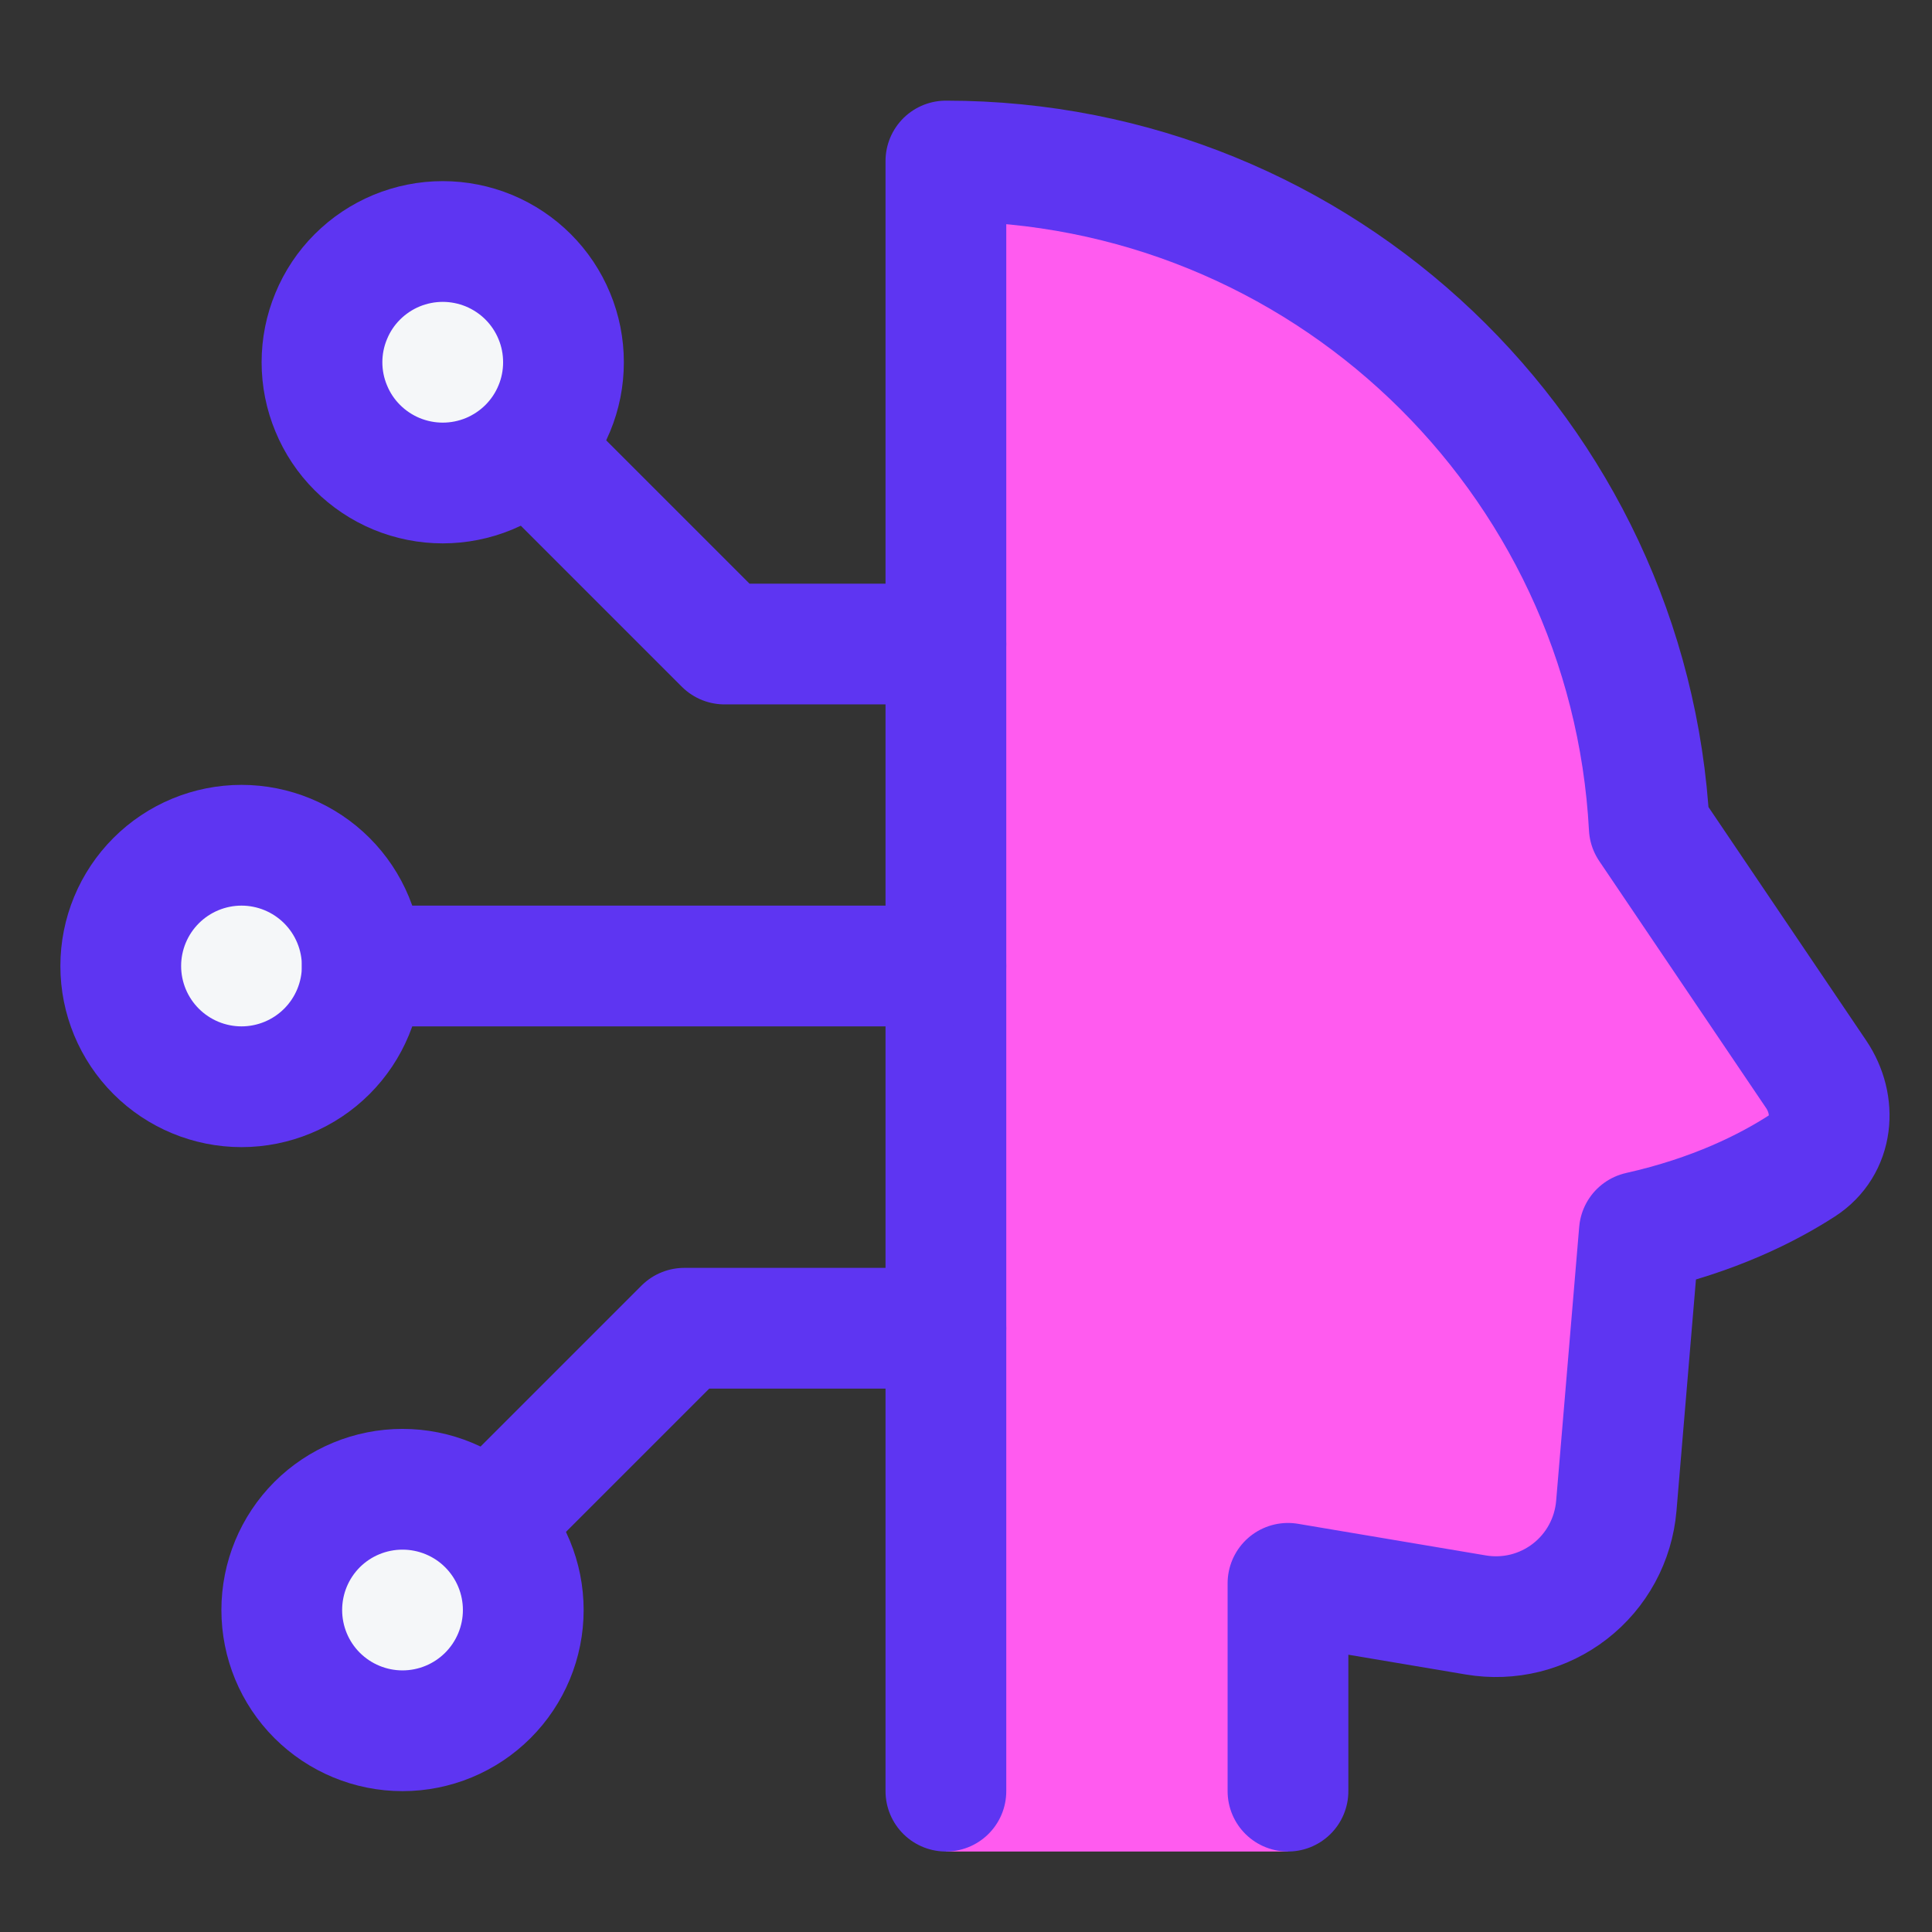 <svg width="32" height="32" viewBox="0 0 32 32" fill="none" xmlns="http://www.w3.org/2000/svg">
<rect x="0" y="0" width="32" height="32" fill="#333333" stroke="none"/>
<path d="M2 16C2 16.53 2.211 17.039 2.586 17.414C2.961 17.789 3.47 18 4 18C4.53 18 5.039 17.789 5.414 17.414C5.789 17.039 6 16.53 6 16C6 15.47 5.789 14.961 5.414 14.586C5.039 14.211 4.53 14 4 14C3.47 14 2.961 14.211 2.586 14.586C2.211 14.961 2 15.47 2 16Z" fill="#F5F7F9"/>
<path d="M5.333 6C5.333 6.263 5.385 6.523 5.486 6.765C5.586 7.008 5.733 7.229 5.919 7.414C6.105 7.6 6.325 7.747 6.568 7.848C6.811 7.948 7.071 8 7.333 8C7.596 8 7.856 7.948 8.099 7.848C8.341 7.747 8.562 7.6 8.748 7.414C8.933 7.229 9.081 7.008 9.181 6.765C9.282 6.523 9.333 6.263 9.333 6C9.333 5.737 9.282 5.477 9.181 5.235C9.081 4.992 8.933 4.771 8.748 4.586C8.562 4.4 8.341 4.253 8.099 4.152C7.856 4.052 7.596 4 7.333 4C7.071 4 6.811 4.052 6.568 4.152C6.325 4.253 6.105 4.4 5.919 4.586C5.733 4.771 5.586 4.992 5.486 5.235C5.385 5.477 5.333 5.737 5.333 6Z" fill="#F5F7F9"/>
<path d="M4.667 26.667C4.667 27.197 4.877 27.706 5.252 28.081C5.628 28.456 6.136 28.667 6.667 28.667C7.197 28.667 7.706 28.456 8.081 28.081C8.456 27.706 8.667 27.197 8.667 26.667C8.667 26.136 8.456 25.628 8.081 25.252C7.706 24.877 7.197 24.667 6.667 24.667C6.136 24.667 5.628 24.877 5.252 25.252C4.877 25.628 4.667 26.136 4.667 26.667Z" fill="#F5F7F9"/>
<path d="M27.317 13.702C26.989 7.552 21.898 2.667 15.667 2.667V30.667H21.333V26.225L24.445 26.749C24.718 26.795 24.997 26.784 25.266 26.717C25.534 26.649 25.785 26.527 26.004 26.357C26.222 26.188 26.403 25.975 26.535 25.732C26.667 25.489 26.747 25.221 26.771 24.945L27.153 20.404C28.387 20.127 29.273 19.681 29.849 19.309C30.365 18.976 30.425 18.303 30.081 17.793L27.317 13.702Z" fill="#FF5BEF"/>
<path d="M21.333 29.667V26.225L24.445 26.749C24.718 26.795 24.997 26.784 25.266 26.717C25.534 26.649 25.785 26.527 26.004 26.357C26.222 26.188 26.403 25.975 26.535 25.732C26.667 25.489 26.747 25.221 26.771 24.945L27.153 20.404C28.387 20.127 29.273 19.681 29.849 19.309C30.365 18.976 30.425 18.303 30.081 17.793L27.317 13.702C26.989 7.552 21.898 2.667 15.667 2.667V29.667" stroke="#5E35F2" stroke-width="2" stroke-linecap="round" stroke-linejoin="round"/>
<path d="M2 16C2 16.53 2.211 17.039 2.586 17.414C2.961 17.789 3.47 18 4 18C4.53 18 5.039 17.789 5.414 17.414C5.789 17.039 6 16.53 6 16C6 15.47 5.789 14.961 5.414 14.586C5.039 14.211 4.53 14 4 14C3.47 14 2.961 14.211 2.586 14.586C2.211 14.961 2 15.47 2 16Z" stroke="#5E35F2" stroke-width="2"/>
<path d="M5.333 6C5.333 6.263 5.385 6.523 5.486 6.765C5.586 7.008 5.733 7.229 5.919 7.414C6.105 7.6 6.325 7.747 6.568 7.848C6.811 7.948 7.071 8 7.333 8C7.596 8 7.856 7.948 8.099 7.848C8.341 7.747 8.562 7.6 8.748 7.414C8.933 7.229 9.081 7.008 9.181 6.765C9.282 6.523 9.333 6.263 9.333 6C9.333 5.737 9.282 5.477 9.181 5.235C9.081 4.992 8.933 4.771 8.748 4.586C8.562 4.4 8.341 4.253 8.099 4.152C7.856 4.052 7.596 4 7.333 4C7.071 4 6.811 4.052 6.568 4.152C6.325 4.253 6.105 4.4 5.919 4.586C5.733 4.771 5.586 4.992 5.486 5.235C5.385 5.477 5.333 5.737 5.333 6Z" stroke="#5E35F2" stroke-width="2"/>
<path d="M4.667 26.667C4.667 27.197 4.877 27.706 5.252 28.081C5.628 28.456 6.136 28.667 6.667 28.667C7.197 28.667 7.706 28.456 8.081 28.081C8.456 27.706 8.667 27.197 8.667 26.667C8.667 26.136 8.456 25.628 8.081 25.252C7.706 24.877 7.197 24.667 6.667 24.667C6.136 24.667 5.628 24.877 5.252 25.252C4.877 25.628 4.667 26.136 4.667 26.667Z" stroke="#5E35F2" stroke-width="2"/>
<path d="M6 16H15.667" stroke="#5E35F2" stroke-width="2" stroke-linecap="round" stroke-linejoin="round"/>
<path d="M15.667 10.667H12L9 7.667" stroke="#5E35F2" stroke-width="2" stroke-linecap="round" stroke-linejoin="round"/>
<path d="M15.667 22H11.333L8.333 25" stroke="#5E35F2" stroke-width="2" stroke-linecap="round" stroke-linejoin="round"/>
</svg>
